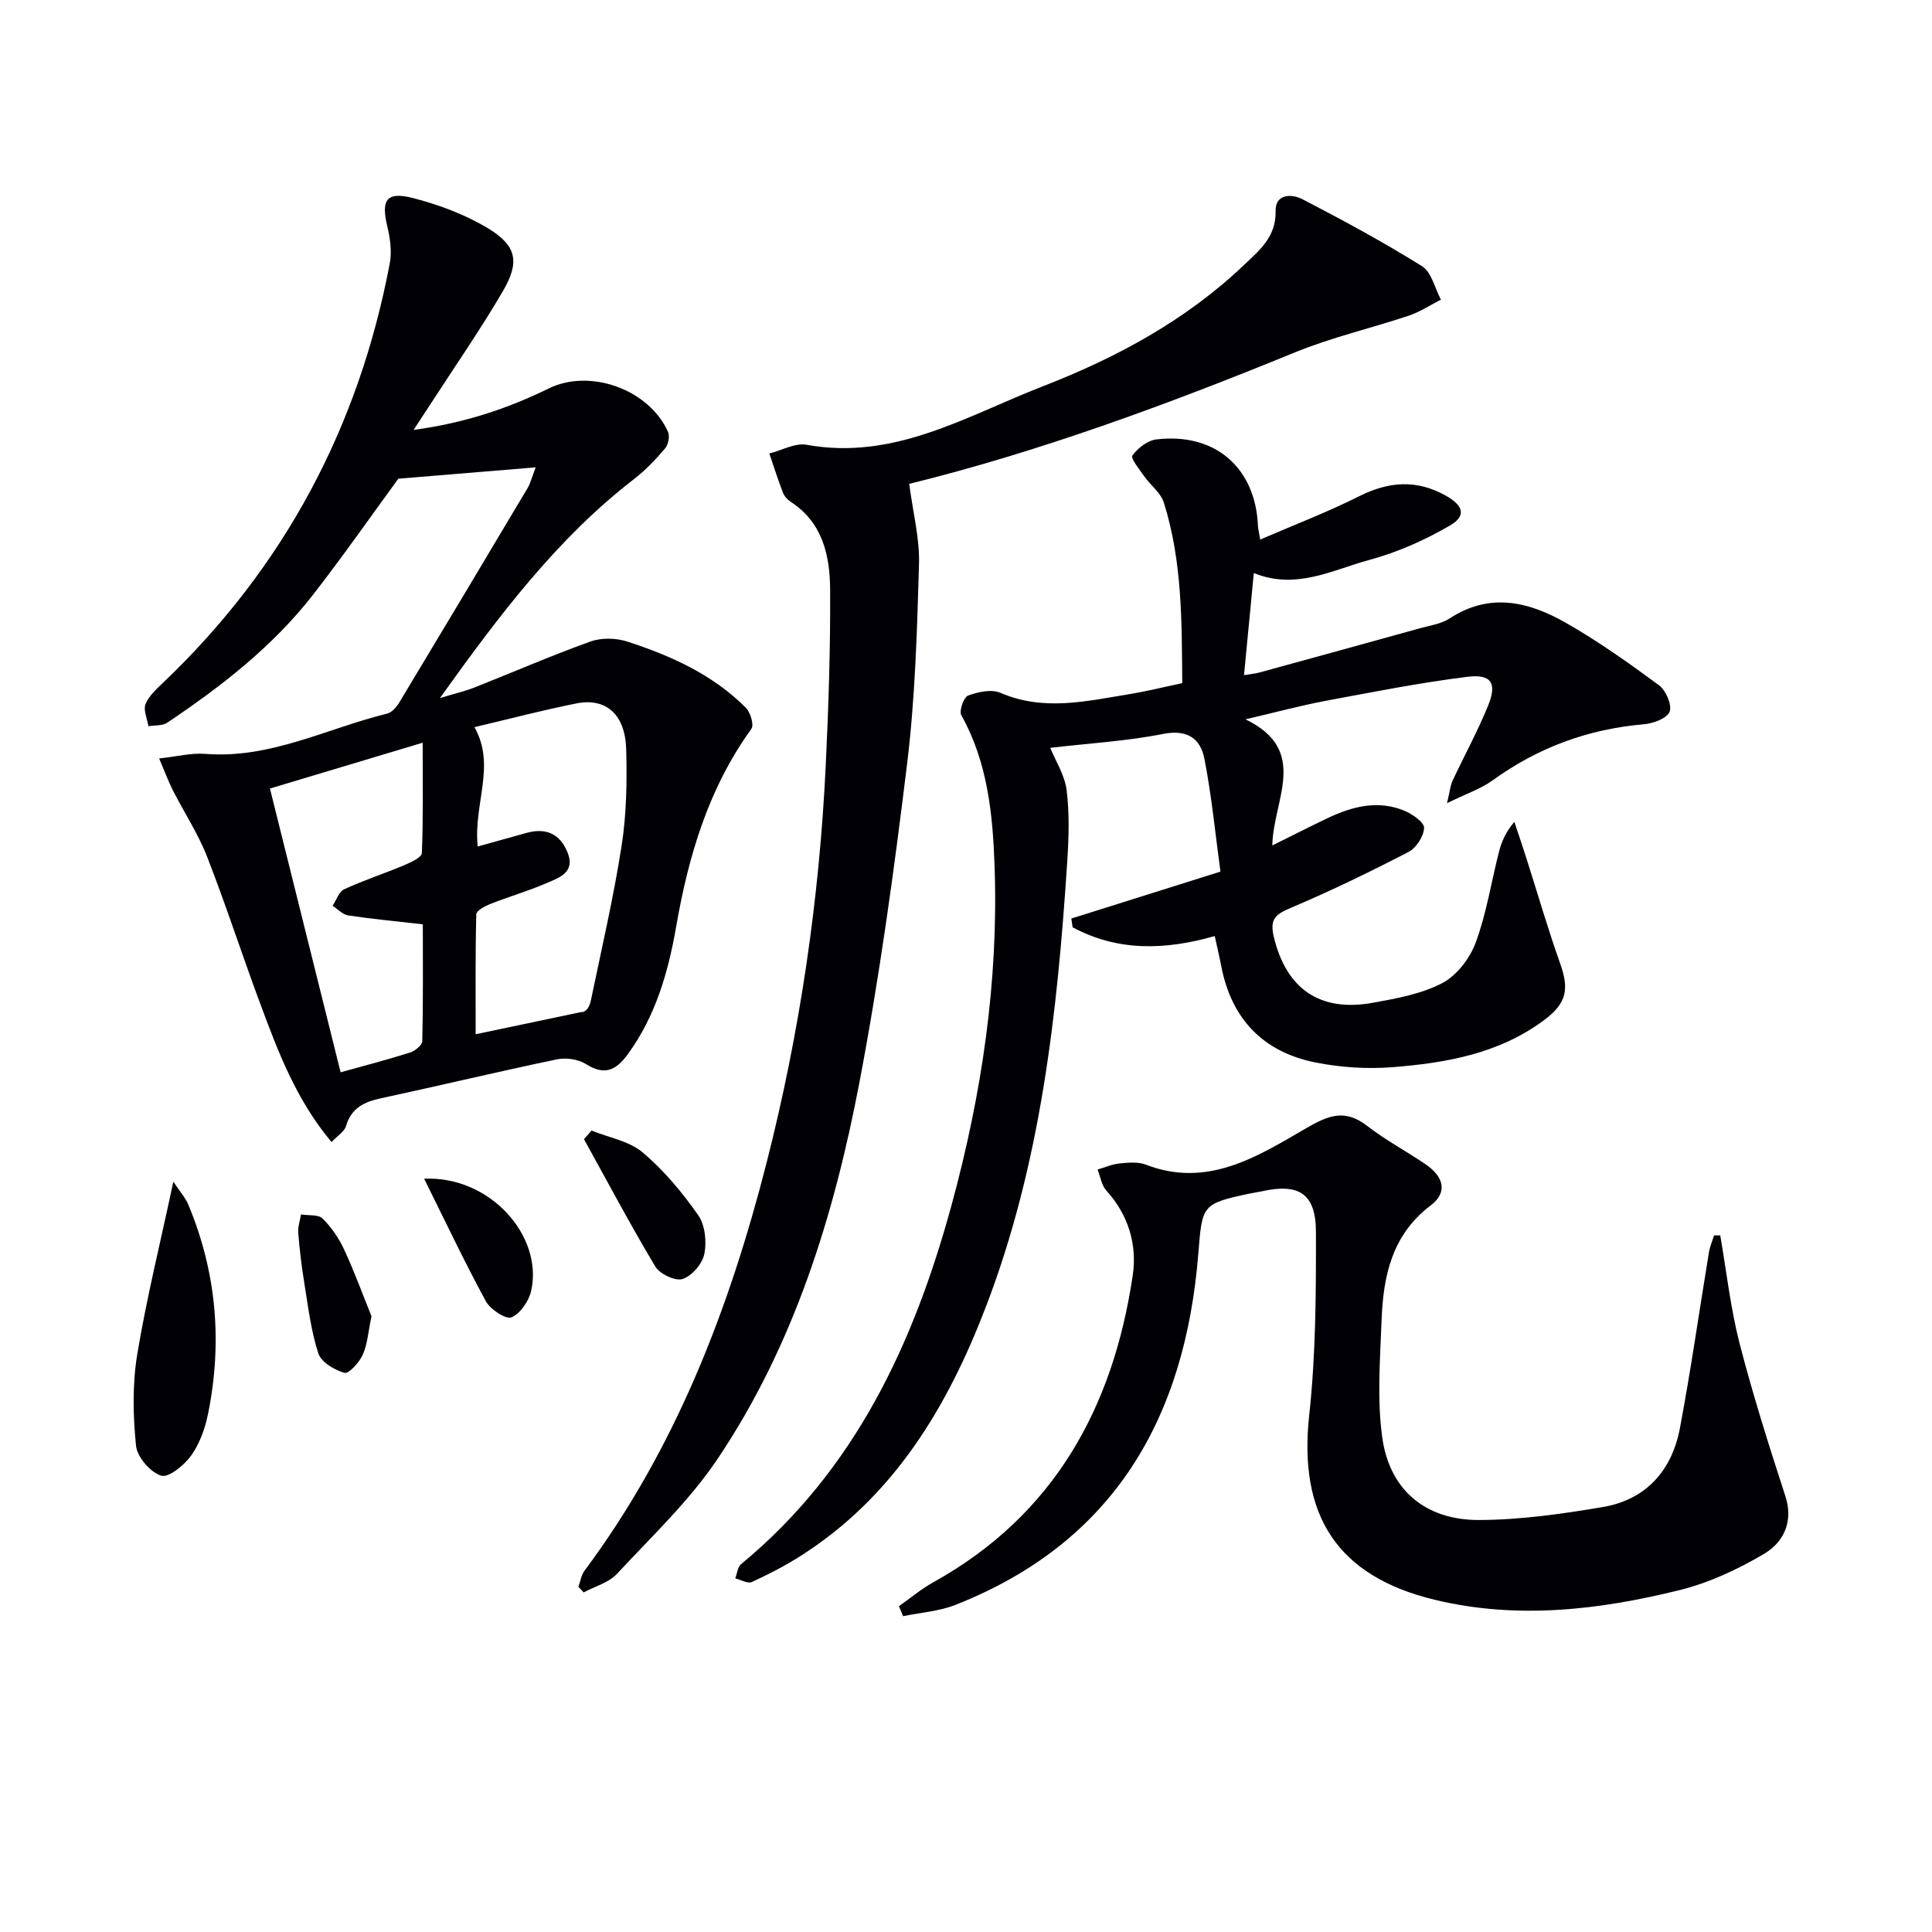 <svg enable-background="new 0 0 400 400" viewBox="0 0 400 400" xmlns="http://www.w3.org/2000/svg"><g fill="#010105"><path d="m221.81 190.17c9.88-3.11 19.75-6.21 30.87-9.71-1.06-7.77-1.81-15.64-3.32-23.36-.81-4.14-3.48-6.14-8.52-5.15-7.61 1.5-15.43 1.95-23.4 2.88 1.11 2.73 3.01 5.66 3.4 8.78.6 4.86.44 9.87.12 14.78-2.04 31.4-5.48 62.58-16.87 92.24-7.95 20.71-19.03 39.24-38.35 51.52-3.21 2.04-6.62 3.81-10.09 5.39-.85.39-2.27-.47-3.42-.76.38-.99.48-2.34 1.19-2.93 23.65-19.51 35.82-45.81 43.63-74.5 6.22-22.86 9.7-46.17 8.87-69.97-.38-10.83-1.43-21.53-6.89-31.31-.5-.89.5-3.73 1.4-4.06 2.05-.76 4.84-1.37 6.69-.57 9.02 3.89 17.94 1.7 26.9.24 3.43-.56 6.8-1.41 10.75-2.24-.1-12.61.03-25.2-3.81-37.39-.64-2.03-2.76-3.58-4.06-5.44-.99-1.41-2.86-3.74-2.45-4.3 1.11-1.53 3.12-3.11 4.94-3.33 12.18-1.46 20.56 5.84 21.06 17.95.02.49.16.98.46 2.78 7.03-3.04 13.89-5.66 20.43-8.94 6.14-3.08 11.89-3.57 18-.15 3.54 1.98 4.36 4.13.92 6.14-5.21 3.05-10.92 5.59-16.74 7.16-7.69 2.09-15.24 6.28-23.93 2.72-.7 7.35-1.34 14.02-2.03 21.14 1.25-.21 2.32-.3 3.35-.59 11.04-3.02 22.07-6.06 33.1-9.12 2.08-.58 4.38-.89 6.12-2.03 8.26-5.42 16.33-3.49 23.98.86 6.74 3.83 13.11 8.36 19.36 12.97 1.43 1.05 2.73 4.06 2.21 5.47-.51 1.37-3.38 2.45-5.3 2.61-11.56.98-21.96 4.82-31.36 11.62-2.42 1.75-5.4 2.74-9.43 4.72.63-2.65.7-3.71 1.13-4.62 2.45-5.22 5.23-10.3 7.4-15.64 1.87-4.6.64-6.53-4.36-5.9-9.85 1.23-19.62 3.16-29.39 4.99-5.16.97-10.24 2.35-16.5 3.81 13.34 6.44 5.7 16.68 5.55 26.11 4.13-2.04 7.78-3.91 11.48-5.67 5.1-2.42 10.41-3.79 15.88-1.51 1.66.69 4.11 2.4 4.06 3.56-.07 1.74-1.64 4.15-3.24 4.98-7.97 4.12-16.06 8.05-24.32 11.55-3.14 1.33-4.45 2.27-3.55 6.02 2.56 10.71 9.49 15.67 20.59 13.63 4.87-.89 9.99-1.81 14.29-4.06 2.99-1.57 5.7-5.1 6.91-8.36 2.23-6.02 3.21-12.49 4.81-18.75.52-2.06 1.32-4.04 3.2-6.28.84 2.53 1.7 5.05 2.51 7.59 2.31 7.25 4.42 14.56 6.97 21.73 1.88 5.29 1.4 8.21-3.29 11.71-9.3 6.95-20.29 8.9-31.44 9.77-5.23.41-10.68.06-15.83-.96-10.89-2.14-17.49-8.98-19.61-19.99-.37-1.92-.83-3.83-1.34-6.2-10.21 2.92-20.07 3.23-29.43-1.82-.1-.61-.18-1.21-.26-1.81z"/><path d="m68.64 236.45c-7.37-8.8-11.09-18.78-14.79-28.72-3.76-10.1-7.07-20.37-10.99-30.4-1.86-4.77-4.75-9.13-7.08-13.72-.94-1.86-1.66-3.83-2.83-6.58 3.74-.4 6.68-1.18 9.53-.95 13.44 1.08 25.18-5.27 37.66-8.33.96-.24 1.92-1.31 2.48-2.23 8.92-14.81 17.79-29.65 26.63-44.5.57-.96.83-2.1 1.66-4.26-9.77.81-18.83 1.56-28.44 2.35-5.43 7.42-11.3 15.84-17.6 23.95-8.36 10.76-19.02 19.04-30.25 26.57-1.01.67-2.58.5-3.89.72-.25-1.55-1.1-3.36-.59-4.6.72-1.74 2.34-3.18 3.77-4.54 24.98-23.85 40.4-52.87 46.79-86.71.46-2.46.07-5.22-.53-7.7-1.29-5.4-.15-7.2 5.28-5.81 5.38 1.38 10.8 3.4 15.54 6.25 5.97 3.59 6.68 6.97 3.14 13.02-4.69 8.03-10.01 15.69-15.07 23.51-.98 1.51-1.96 3.01-3.43 5.24 10.37-1.4 19.38-4.36 27.99-8.59 8.51-4.17 20.7.15 24.68 8.97.41.91.08 2.65-.59 3.43-1.93 2.27-4.01 4.48-6.36 6.3-15.89 12.26-27.8 27.99-40.27 45.41 3.29-1 5.26-1.44 7.12-2.18 8.03-3.18 15.96-6.63 24.08-9.54 2.25-.81 5.25-.73 7.56.01 9.06 2.93 17.71 6.83 24.57 13.7.96.96 1.74 3.58 1.16 4.38-8.89 12.3-13.03 26.28-15.59 41.01-1.62 9.33-4.23 18.43-9.98 26.33-2.5 3.43-4.85 4.48-8.72 2.05-1.58-.99-4.07-1.35-5.93-.97-12.18 2.54-24.28 5.44-36.45 8.06-3.47.75-6.14 1.98-7.25 5.73-.34 1.2-1.81 2.06-3.01 3.34zm30.26-61.19c3.53-.98 6.81-1.89 10.09-2.81 3.98-1.11 6.9.12 8.49 3.98 1.73 4.2-1.71 5.28-4.34 6.42-3.8 1.64-7.8 2.8-11.66 4.32-1.11.44-2.85 1.38-2.87 2.13-.21 8.21-.13 16.43-.13 24.83 7.86-1.65 14.84-3.12 21.82-4.59 1 .1 1.75-1.05 2.01-2.29 2.22-10.7 4.71-21.37 6.39-32.16 1.02-6.53 1.12-13.27.95-19.9-.19-7.28-4.16-10.78-10.33-9.55-7.05 1.41-14.02 3.24-21.09 4.91 4.51 7.99-.24 15.86.67 24.71zm-11.39-21.49c-11.59 3.48-21.2 6.37-31.62 9.49 4.91 19.73 9.73 39.08 14.63 58.75 5.52-1.54 9.99-2.69 14.38-4.1 1.03-.33 2.51-1.52 2.53-2.34.19-8.09.11-16.18.11-24.2-5.59-.64-10.54-1.1-15.44-1.84-1.15-.17-2.16-1.3-3.24-1.99.78-1.17 1.3-2.92 2.39-3.42 4.04-1.87 8.3-3.25 12.41-4.98 1.39-.59 3.64-1.61 3.68-2.52.3-7.2.17-14.41.17-22.85z"/><path d="m188.24 100.18c.78 5.93 2.18 11.29 2.03 16.59-.4 13.79-.79 27.65-2.46 41.33-2.69 22.07-5.71 44.15-9.87 65.98-5.25 27.54-13.51 54.29-29.29 77.85-5.85 8.73-13.7 16.16-20.92 23.92-1.7 1.83-4.56 2.59-6.89 3.84-.36-.39-.72-.77-1.08-1.16.4-1.11.57-2.4 1.24-3.31 18.91-25.37 30.01-54.27 37.74-84.59 6.87-26.94 10.89-54.37 12.22-82.16.58-12.09.98-24.21.91-36.32-.04-7.06-1.5-13.96-8.21-18.29-.67-.43-1.3-1.17-1.58-1.91-1.02-2.65-1.88-5.37-2.8-8.06 2.59-.65 5.35-2.24 7.75-1.8 18.17 3.3 33.2-6.03 48.89-12.12 15.25-5.91 29.63-13.67 41.64-25.11 3.19-3.04 6.65-5.81 6.54-11.13-.08-3.7 3.4-3.61 5.58-2.47 8.39 4.35 16.72 8.85 24.73 13.85 1.98 1.23 2.65 4.56 3.92 6.93-2.21 1.12-4.32 2.53-6.64 3.31-7.84 2.62-15.97 4.49-23.6 7.61-26.46 10.84-53.23 20.66-79.85 27.22z"/><path d="m186.12 332.54c2.36-1.66 4.59-3.54 7.1-4.94 25.01-13.89 37.24-36.16 41.3-63.55.94-6.37-.89-12.51-5.47-17.57-.99-1.09-1.23-2.87-1.81-4.34 1.52-.44 3.01-1.11 4.55-1.26 1.8-.18 3.83-.37 5.45.25 12.65 4.89 22.92-1.57 32.92-7.39 4.75-2.77 8.19-4.28 12.9-.63 3.8 2.94 8.1 5.23 12.09 7.94 3.82 2.6 4.58 5.85 1.08 8.5-8.08 6.12-9.84 14.66-10.19 23.79-.3 8.09-.96 16.33.14 24.28 1.51 10.86 8.94 17.1 20 17.08 8.56-.02 17.18-1.25 25.64-2.68 9.01-1.52 14.35-7.59 16-16.39 2.27-12.05 3.99-24.2 5.99-36.31.2-1.21.71-2.37 1.07-3.55.43 0 .85.01 1.28.01 1.29 7.45 2.12 15.02 3.99 22.31 2.75 10.7 6.11 21.25 9.52 31.76 1.37 4.23.48 8.98-4.6 11.96-5.36 3.14-11.23 5.89-17.23 7.38-16.71 4.14-33.7 6.15-50.78 2.03-20.26-4.88-28.27-17.51-26-38.26 1.37-12.52 1.41-25.23 1.39-37.86-.01-8.01-3.52-10.19-11.31-8.43-.81.18-1.63.28-2.44.45-9.93 2.11-9.79 2.38-10.61 12.54-2.73 33.84-17.37 59.63-50.26 72.61-3.39 1.34-7.22 1.59-10.85 2.34-.29-.67-.57-1.37-.86-2.07z"/><path d="m35.89 244.65c1.42 2.15 2.5 3.33 3.08 4.72 5.86 13.98 7.1 28.47 4.12 43.27-.61 3.03-1.72 6.21-3.49 8.69-1.43 2.01-4.69 4.68-6.24 4.19-2.25-.71-4.97-3.87-5.2-6.21-.63-6.22-.76-12.68.24-18.82 1.91-11.55 4.74-22.94 7.49-35.84z"/><path d="m122.47 234.07c3.57 1.45 7.77 2.16 10.58 4.52 4.38 3.69 8.17 8.25 11.48 12.96 1.44 2.04 1.81 5.5 1.3 8.05-.4 2.04-2.56 4.55-4.49 5.2-1.49.5-4.73-1.02-5.66-2.57-5.18-8.64-9.89-17.55-14.77-26.37.52-.59 1.04-1.19 1.56-1.79z"/><path d="m87.81 244.04c13.63-.63 24.68 11.85 22.17 23.18-.47 2.13-2.24 4.74-4.08 5.52-1.15.48-4.37-1.62-5.3-3.31-4.39-8.08-8.32-16.4-12.79-25.39z"/><path d="m76.91 272.52c-.67 3.17-.82 5.75-1.81 7.97-.71 1.59-2.91 4-3.78 3.75-2.09-.61-4.83-2.22-5.42-4.05-1.52-4.67-2.1-9.67-2.9-14.56-.56-3.43-.97-6.89-1.25-10.35-.1-1.26.36-2.56.57-3.84 1.53.25 3.59-.03 4.49.86 1.84 1.82 3.38 4.12 4.48 6.49 2.14 4.64 3.9 9.47 5.62 13.73z"/></g></svg>